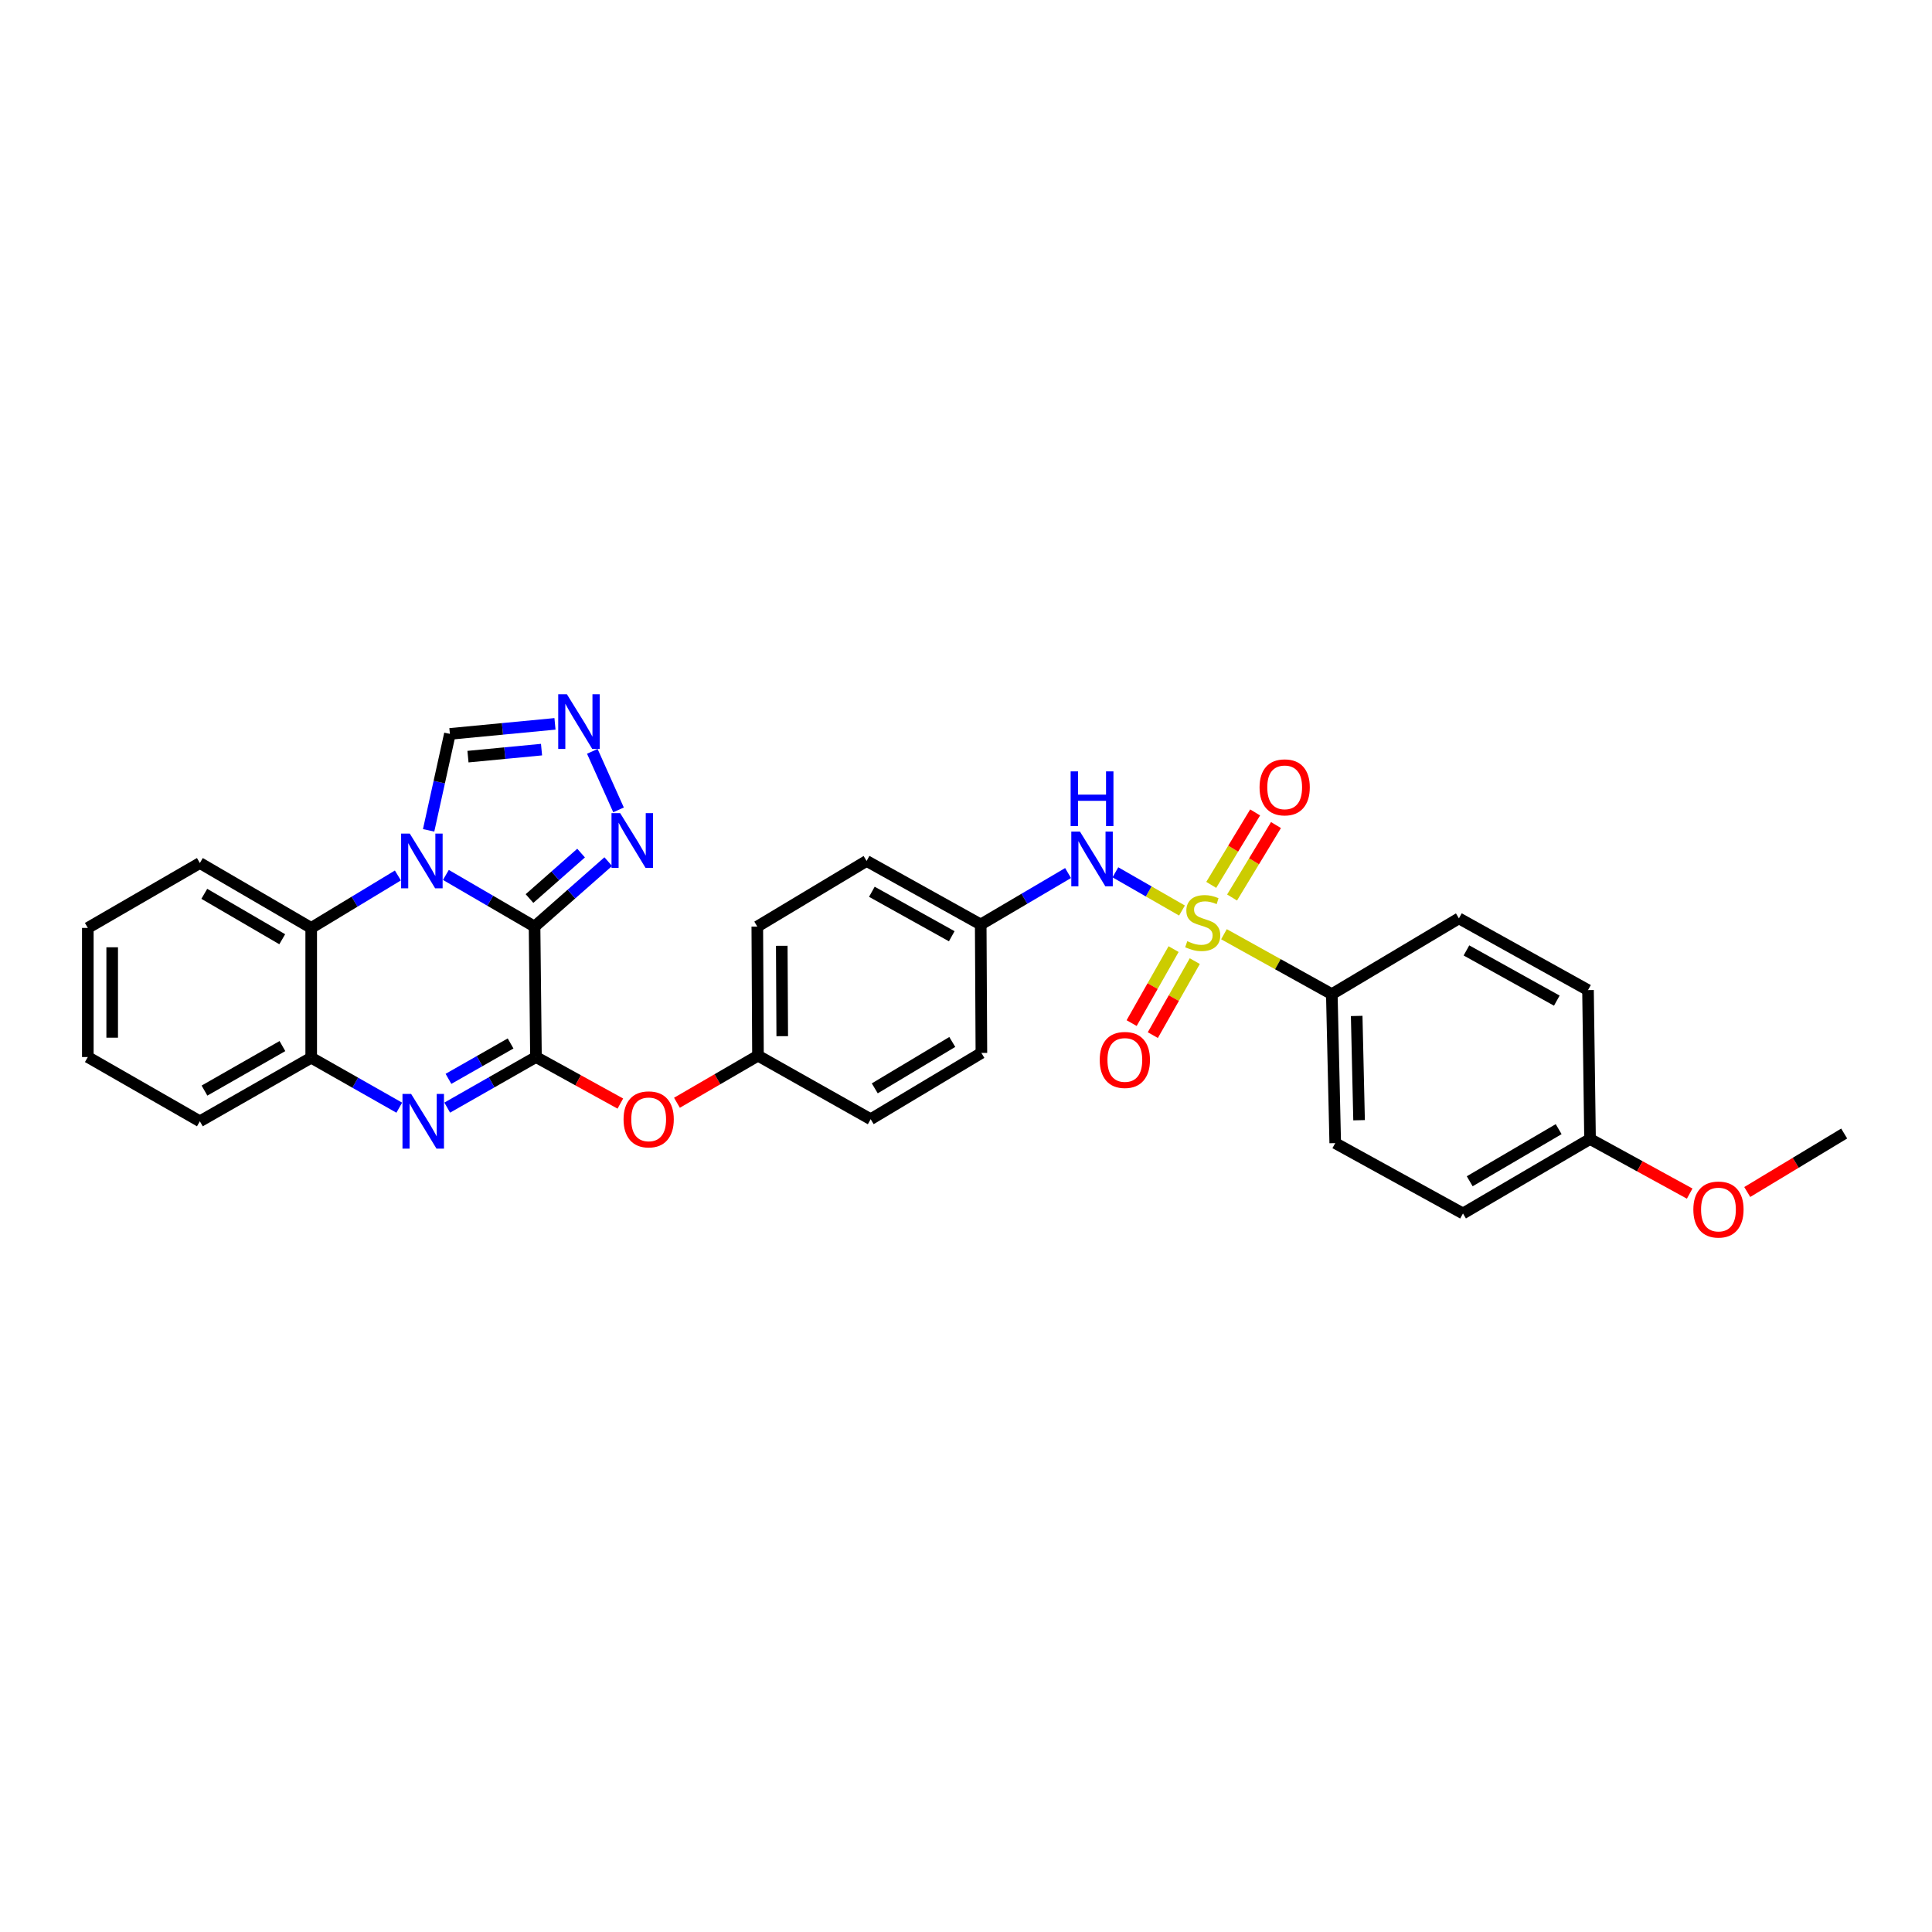 <?xml version='1.0' encoding='iso-8859-1'?>
<svg version='1.1' baseProfile='full'
              xmlns='http://www.w3.org/2000/svg'
                      xmlns:rdkit='http://www.rdkit.org/xml'
                      xmlns:xlink='http://www.w3.org/1999/xlink'
                  xml:space='preserve'
width='1000px' height='1000px' viewBox='0 0 1000 1000'>
<!-- END OF HEADER -->
<rect style='opacity:1.0;fill:#FFFFFF;stroke:none' width='1000' height='1000' x='0' y='0'> </rect>
<path class='bond-0' d='M 276.686,479.59 L 253.737,466.227' style='fill:none;fill-rule:evenodd;stroke:#000000;stroke-width:6px;stroke-linecap:butt;stroke-linejoin:miter;stroke-opacity:1' />
<path class='bond-0' d='M 253.737,466.227 L 230.789,452.864' style='fill:none;fill-rule:evenodd;stroke:#0000FF;stroke-width:6px;stroke-linecap:butt;stroke-linejoin:miter;stroke-opacity:1' />
<path class='bond-2' d='M 276.686,479.59 L 277.415,547.121' style='fill:none;fill-rule:evenodd;stroke:#000000;stroke-width:6px;stroke-linecap:butt;stroke-linejoin:miter;stroke-opacity:1' />
<path class='bond-4' d='M 276.686,479.59 L 295.758,462.785' style='fill:none;fill-rule:evenodd;stroke:#000000;stroke-width:6px;stroke-linecap:butt;stroke-linejoin:miter;stroke-opacity:1' />
<path class='bond-4' d='M 295.758,462.785 L 314.829,445.981' style='fill:none;fill-rule:evenodd;stroke:#0000FF;stroke-width:6px;stroke-linecap:butt;stroke-linejoin:miter;stroke-opacity:1' />
<path class='bond-4' d='M 274.07,465.085 L 287.42,453.323' style='fill:none;fill-rule:evenodd;stroke:#000000;stroke-width:6px;stroke-linecap:butt;stroke-linejoin:miter;stroke-opacity:1' />
<path class='bond-4' d='M 287.42,453.323 L 300.77,441.56' style='fill:none;fill-rule:evenodd;stroke:#0000FF;stroke-width:6px;stroke-linecap:butt;stroke-linejoin:miter;stroke-opacity:1' />
<path class='bond-5' d='M 205.948,453.14 L 183.514,466.715' style='fill:none;fill-rule:evenodd;stroke:#0000FF;stroke-width:6px;stroke-linecap:butt;stroke-linejoin:miter;stroke-opacity:1' />
<path class='bond-5' d='M 183.514,466.715 L 161.081,480.29' style='fill:none;fill-rule:evenodd;stroke:#000000;stroke-width:6px;stroke-linecap:butt;stroke-linejoin:miter;stroke-opacity:1' />
<path class='bond-9' d='M 221.856,429.784 L 227.361,404.823' style='fill:none;fill-rule:evenodd;stroke:#0000FF;stroke-width:6px;stroke-linecap:butt;stroke-linejoin:miter;stroke-opacity:1' />
<path class='bond-9' d='M 227.361,404.823 L 232.866,379.862' style='fill:none;fill-rule:evenodd;stroke:#000000;stroke-width:6px;stroke-linecap:butt;stroke-linejoin:miter;stroke-opacity:1' />
<path class='bond-1' d='M 611.797,471.289 L 594.56,461.399' style='fill:none;fill-rule:evenodd;stroke:#CCCC00;stroke-width:6px;stroke-linecap:butt;stroke-linejoin:miter;stroke-opacity:1' />
<path class='bond-1' d='M 594.56,461.399 L 577.322,451.509' style='fill:none;fill-rule:evenodd;stroke:#0000FF;stroke-width:6px;stroke-linecap:butt;stroke-linejoin:miter;stroke-opacity:1' />
<path class='bond-10' d='M 633.519,483.553 L 661.432,499.064' style='fill:none;fill-rule:evenodd;stroke:#CCCC00;stroke-width:6px;stroke-linecap:butt;stroke-linejoin:miter;stroke-opacity:1' />
<path class='bond-10' d='M 661.432,499.064 L 689.345,514.575' style='fill:none;fill-rule:evenodd;stroke:#000000;stroke-width:6px;stroke-linecap:butt;stroke-linejoin:miter;stroke-opacity:1' />
<path class='bond-12' d='M 607.447,491.259 L 596.591,510.408' style='fill:none;fill-rule:evenodd;stroke:#CCCC00;stroke-width:6px;stroke-linecap:butt;stroke-linejoin:miter;stroke-opacity:1' />
<path class='bond-12' d='M 596.591,510.408 L 585.734,529.557' style='fill:none;fill-rule:evenodd;stroke:#FF0000;stroke-width:6px;stroke-linecap:butt;stroke-linejoin:miter;stroke-opacity:1' />
<path class='bond-12' d='M 618.419,497.479 L 607.562,516.628' style='fill:none;fill-rule:evenodd;stroke:#CCCC00;stroke-width:6px;stroke-linecap:butt;stroke-linejoin:miter;stroke-opacity:1' />
<path class='bond-12' d='M 607.562,516.628 L 596.705,535.777' style='fill:none;fill-rule:evenodd;stroke:#FF0000;stroke-width:6px;stroke-linecap:butt;stroke-linejoin:miter;stroke-opacity:1' />
<path class='bond-13' d='M 637.718,464.548 L 649.08,445.799' style='fill:none;fill-rule:evenodd;stroke:#CCCC00;stroke-width:6px;stroke-linecap:butt;stroke-linejoin:miter;stroke-opacity:1' />
<path class='bond-13' d='M 649.08,445.799 L 660.442,427.05' style='fill:none;fill-rule:evenodd;stroke:#FF0000;stroke-width:6px;stroke-linecap:butt;stroke-linejoin:miter;stroke-opacity:1' />
<path class='bond-13' d='M 626.932,458.011 L 638.294,439.262' style='fill:none;fill-rule:evenodd;stroke:#CCCC00;stroke-width:6px;stroke-linecap:butt;stroke-linejoin:miter;stroke-opacity:1' />
<path class='bond-13' d='M 638.294,439.262 L 649.656,420.513' style='fill:none;fill-rule:evenodd;stroke:#FF0000;stroke-width:6px;stroke-linecap:butt;stroke-linejoin:miter;stroke-opacity:1' />
<path class='bond-3' d='M 277.415,547.121 L 254.448,560.21' style='fill:none;fill-rule:evenodd;stroke:#000000;stroke-width:6px;stroke-linecap:butt;stroke-linejoin:miter;stroke-opacity:1' />
<path class='bond-3' d='M 254.448,560.21 L 231.481,573.298' style='fill:none;fill-rule:evenodd;stroke:#0000FF;stroke-width:6px;stroke-linecap:butt;stroke-linejoin:miter;stroke-opacity:1' />
<path class='bond-3' d='M 264.28,540.09 L 248.203,549.252' style='fill:none;fill-rule:evenodd;stroke:#000000;stroke-width:6px;stroke-linecap:butt;stroke-linejoin:miter;stroke-opacity:1' />
<path class='bond-3' d='M 248.203,549.252 L 232.127,558.414' style='fill:none;fill-rule:evenodd;stroke:#0000FF;stroke-width:6px;stroke-linecap:butt;stroke-linejoin:miter;stroke-opacity:1' />
<path class='bond-11' d='M 277.415,547.121 L 299.251,559.165' style='fill:none;fill-rule:evenodd;stroke:#000000;stroke-width:6px;stroke-linecap:butt;stroke-linejoin:miter;stroke-opacity:1' />
<path class='bond-11' d='M 299.251,559.165 L 321.088,571.208' style='fill:none;fill-rule:evenodd;stroke:#FF0000;stroke-width:6px;stroke-linecap:butt;stroke-linejoin:miter;stroke-opacity:1' />
<path class='bond-7' d='M 206.655,573.333 L 183.868,560.399' style='fill:none;fill-rule:evenodd;stroke:#0000FF;stroke-width:6px;stroke-linecap:butt;stroke-linejoin:miter;stroke-opacity:1' />
<path class='bond-7' d='M 183.868,560.399 L 161.081,547.465' style='fill:none;fill-rule:evenodd;stroke:#000000;stroke-width:6px;stroke-linecap:butt;stroke-linejoin:miter;stroke-opacity:1' />
<path class='bond-6' d='M 320.154,419.187 L 306.581,388.898' style='fill:none;fill-rule:evenodd;stroke:#0000FF;stroke-width:6px;stroke-linecap:butt;stroke-linejoin:miter;stroke-opacity:1' />
<path class='bond-25' d='M 161.081,480.29 L 103.45,446.707' style='fill:none;fill-rule:evenodd;stroke:#000000;stroke-width:6px;stroke-linecap:butt;stroke-linejoin:miter;stroke-opacity:1' />
<path class='bond-25' d='M 146.086,486.15 L 105.744,462.641' style='fill:none;fill-rule:evenodd;stroke:#000000;stroke-width:6px;stroke-linecap:butt;stroke-linejoin:miter;stroke-opacity:1' />
<path class='bond-32' d='M 161.081,480.29 L 161.081,547.465' style='fill:none;fill-rule:evenodd;stroke:#000000;stroke-width:6px;stroke-linecap:butt;stroke-linejoin:miter;stroke-opacity:1' />
<path class='bond-31' d='M 287.258,374.671 L 260.062,377.266' style='fill:none;fill-rule:evenodd;stroke:#0000FF;stroke-width:6px;stroke-linecap:butt;stroke-linejoin:miter;stroke-opacity:1' />
<path class='bond-31' d='M 260.062,377.266 L 232.866,379.862' style='fill:none;fill-rule:evenodd;stroke:#000000;stroke-width:6px;stroke-linecap:butt;stroke-linejoin:miter;stroke-opacity:1' />
<path class='bond-31' d='M 280.297,388.005 L 261.26,389.822' style='fill:none;fill-rule:evenodd;stroke:#0000FF;stroke-width:6px;stroke-linecap:butt;stroke-linejoin:miter;stroke-opacity:1' />
<path class='bond-31' d='M 261.26,389.822 L 242.223,391.638' style='fill:none;fill-rule:evenodd;stroke:#000000;stroke-width:6px;stroke-linecap:butt;stroke-linejoin:miter;stroke-opacity:1' />
<path class='bond-27' d='M 161.081,547.465 L 103.45,580.376' style='fill:none;fill-rule:evenodd;stroke:#000000;stroke-width:6px;stroke-linecap:butt;stroke-linejoin:miter;stroke-opacity:1' />
<path class='bond-27' d='M 146.182,541.449 L 105.84,564.487' style='fill:none;fill-rule:evenodd;stroke:#000000;stroke-width:6px;stroke-linecap:butt;stroke-linejoin:miter;stroke-opacity:1' />
<path class='bond-8' d='M 552.829,451.886 L 530.222,465.198' style='fill:none;fill-rule:evenodd;stroke:#0000FF;stroke-width:6px;stroke-linecap:butt;stroke-linejoin:miter;stroke-opacity:1' />
<path class='bond-8' d='M 530.222,465.198 L 507.616,478.511' style='fill:none;fill-rule:evenodd;stroke:#000000;stroke-width:6px;stroke-linecap:butt;stroke-linejoin:miter;stroke-opacity:1' />
<path class='bond-14' d='M 689.345,514.575 L 691.111,591.678' style='fill:none;fill-rule:evenodd;stroke:#000000;stroke-width:6px;stroke-linecap:butt;stroke-linejoin:miter;stroke-opacity:1' />
<path class='bond-14' d='M 702.219,525.851 L 703.455,579.823' style='fill:none;fill-rule:evenodd;stroke:#000000;stroke-width:6px;stroke-linecap:butt;stroke-linejoin:miter;stroke-opacity:1' />
<path class='bond-15' d='M 689.345,514.575 L 755.132,475.344' style='fill:none;fill-rule:evenodd;stroke:#000000;stroke-width:6px;stroke-linecap:butt;stroke-linejoin:miter;stroke-opacity:1' />
<path class='bond-17' d='M 350.389,570.789 L 371.358,558.602' style='fill:none;fill-rule:evenodd;stroke:#FF0000;stroke-width:6px;stroke-linecap:butt;stroke-linejoin:miter;stroke-opacity:1' />
<path class='bond-17' d='M 371.358,558.602 L 392.326,546.414' style='fill:none;fill-rule:evenodd;stroke:#000000;stroke-width:6px;stroke-linecap:butt;stroke-linejoin:miter;stroke-opacity:1' />
<path class='bond-20' d='M 691.111,591.678 L 757.234,628.085' style='fill:none;fill-rule:evenodd;stroke:#000000;stroke-width:6px;stroke-linecap:butt;stroke-linejoin:miter;stroke-opacity:1' />
<path class='bond-19' d='M 755.132,475.344 L 821.949,512.473' style='fill:none;fill-rule:evenodd;stroke:#000000;stroke-width:6px;stroke-linecap:butt;stroke-linejoin:miter;stroke-opacity:1' />
<path class='bond-19' d='M 759.028,491.937 L 805.8,517.928' style='fill:none;fill-rule:evenodd;stroke:#000000;stroke-width:6px;stroke-linecap:butt;stroke-linejoin:miter;stroke-opacity:1' />
<path class='bond-16' d='M 507.616,478.511 L 448.549,445.628' style='fill:none;fill-rule:evenodd;stroke:#000000;stroke-width:6px;stroke-linecap:butt;stroke-linejoin:miter;stroke-opacity:1' />
<path class='bond-16' d='M 492.622,484.598 L 451.274,461.58' style='fill:none;fill-rule:evenodd;stroke:#000000;stroke-width:6px;stroke-linecap:butt;stroke-linejoin:miter;stroke-opacity:1' />
<path class='bond-33' d='M 507.616,478.511 L 507.967,544.991' style='fill:none;fill-rule:evenodd;stroke:#000000;stroke-width:6px;stroke-linecap:butt;stroke-linejoin:miter;stroke-opacity:1' />
<path class='bond-23' d='M 392.326,546.414 L 450.665,579.297' style='fill:none;fill-rule:evenodd;stroke:#000000;stroke-width:6px;stroke-linecap:butt;stroke-linejoin:miter;stroke-opacity:1' />
<path class='bond-24' d='M 392.326,546.414 L 391.976,479.59' style='fill:none;fill-rule:evenodd;stroke:#000000;stroke-width:6px;stroke-linecap:butt;stroke-linejoin:miter;stroke-opacity:1' />
<path class='bond-24' d='M 404.886,536.324 L 404.641,489.547' style='fill:none;fill-rule:evenodd;stroke:#000000;stroke-width:6px;stroke-linecap:butt;stroke-linejoin:miter;stroke-opacity:1' />
<path class='bond-18' d='M 823,589.548 L 821.949,512.473' style='fill:none;fill-rule:evenodd;stroke:#000000;stroke-width:6px;stroke-linecap:butt;stroke-linejoin:miter;stroke-opacity:1' />
<path class='bond-26' d='M 823,589.548 L 848.789,603.678' style='fill:none;fill-rule:evenodd;stroke:#000000;stroke-width:6px;stroke-linecap:butt;stroke-linejoin:miter;stroke-opacity:1' />
<path class='bond-26' d='M 848.789,603.678 L 874.578,617.808' style='fill:none;fill-rule:evenodd;stroke:#FF0000;stroke-width:6px;stroke-linecap:butt;stroke-linejoin:miter;stroke-opacity:1' />
<path class='bond-35' d='M 823,589.548 L 757.234,628.085' style='fill:none;fill-rule:evenodd;stroke:#000000;stroke-width:6px;stroke-linecap:butt;stroke-linejoin:miter;stroke-opacity:1' />
<path class='bond-35' d='M 806.758,584.446 L 760.722,611.423' style='fill:none;fill-rule:evenodd;stroke:#000000;stroke-width:6px;stroke-linecap:butt;stroke-linejoin:miter;stroke-opacity:1' />
<path class='bond-21' d='M 507.967,544.991 L 450.665,579.297' style='fill:none;fill-rule:evenodd;stroke:#000000;stroke-width:6px;stroke-linecap:butt;stroke-linejoin:miter;stroke-opacity:1' />
<path class='bond-21' d='M 492.893,539.316 L 452.782,563.33' style='fill:none;fill-rule:evenodd;stroke:#000000;stroke-width:6px;stroke-linecap:butt;stroke-linejoin:miter;stroke-opacity:1' />
<path class='bond-22' d='M 448.549,445.628 L 391.976,479.59' style='fill:none;fill-rule:evenodd;stroke:#000000;stroke-width:6px;stroke-linecap:butt;stroke-linejoin:miter;stroke-opacity:1' />
<path class='bond-29' d='M 103.45,446.707 L 45.455,480.29' style='fill:none;fill-rule:evenodd;stroke:#000000;stroke-width:6px;stroke-linecap:butt;stroke-linejoin:miter;stroke-opacity:1' />
<path class='bond-28' d='M 904.373,616.979 L 929.459,601.845' style='fill:none;fill-rule:evenodd;stroke:#FF0000;stroke-width:6px;stroke-linecap:butt;stroke-linejoin:miter;stroke-opacity:1' />
<path class='bond-28' d='M 929.459,601.845 L 954.545,586.71' style='fill:none;fill-rule:evenodd;stroke:#000000;stroke-width:6px;stroke-linecap:butt;stroke-linejoin:miter;stroke-opacity:1' />
<path class='bond-30' d='M 103.45,580.376 L 45.455,547.121' style='fill:none;fill-rule:evenodd;stroke:#000000;stroke-width:6px;stroke-linecap:butt;stroke-linejoin:miter;stroke-opacity:1' />
<path class='bond-34' d='M 45.455,480.29 L 45.455,547.121' style='fill:none;fill-rule:evenodd;stroke:#000000;stroke-width:6px;stroke-linecap:butt;stroke-linejoin:miter;stroke-opacity:1' />
<path class='bond-34' d='M 58.067,490.315 L 58.067,537.097' style='fill:none;fill-rule:evenodd;stroke:#000000;stroke-width:6px;stroke-linecap:butt;stroke-linejoin:miter;stroke-opacity:1' />
<path  class='atom-1' d='M 212.101 431.468
L 221.381 446.468
Q 222.301 447.948, 223.781 450.628
Q 225.261 453.308, 225.341 453.468
L 225.341 431.468
L 229.101 431.468
L 229.101 459.788
L 225.221 459.788
L 215.261 443.388
Q 214.101 441.468, 212.861 439.268
Q 211.661 437.068, 211.301 436.388
L 211.301 459.788
L 207.621 459.788
L 207.621 431.468
L 212.101 431.468
' fill='#0000FF'/>
<path  class='atom-2' d='M 614.528 487.166
Q 614.848 487.286, 616.168 487.846
Q 617.488 488.406, 618.928 488.766
Q 620.408 489.086, 621.848 489.086
Q 624.528 489.086, 626.088 487.806
Q 627.648 486.486, 627.648 484.206
Q 627.648 482.646, 626.848 481.686
Q 626.088 480.726, 624.888 480.206
Q 623.688 479.686, 621.688 479.086
Q 619.168 478.326, 617.648 477.606
Q 616.168 476.886, 615.088 475.366
Q 614.048 473.846, 614.048 471.286
Q 614.048 467.726, 616.448 465.526
Q 618.888 463.326, 623.688 463.326
Q 626.968 463.326, 630.688 464.886
L 629.768 467.966
Q 626.368 466.566, 623.808 466.566
Q 621.048 466.566, 619.528 467.726
Q 618.008 468.846, 618.048 470.806
Q 618.048 472.326, 618.808 473.246
Q 619.608 474.166, 620.728 474.686
Q 621.888 475.206, 623.808 475.806
Q 626.368 476.606, 627.888 477.406
Q 629.408 478.206, 630.488 479.846
Q 631.608 481.446, 631.608 484.206
Q 631.608 488.126, 628.968 490.246
Q 626.368 492.326, 622.008 492.326
Q 619.488 492.326, 617.568 491.766
Q 615.688 491.246, 613.448 490.326
L 614.528 487.166
' fill='#CCCC00'/>
<path  class='atom-4' d='M 212.802 566.216
L 222.082 581.216
Q 223.002 582.696, 224.482 585.376
Q 225.962 588.056, 226.042 588.216
L 226.042 566.216
L 229.802 566.216
L 229.802 594.536
L 225.922 594.536
L 215.962 578.136
Q 214.802 576.216, 213.562 574.016
Q 212.362 571.816, 212.002 571.136
L 212.002 594.536
L 208.322 594.536
L 208.322 566.216
L 212.802 566.216
' fill='#0000FF'/>
<path  class='atom-5' d='M 320.994 420.873
L 330.274 435.873
Q 331.194 437.353, 332.674 440.033
Q 334.154 442.713, 334.234 442.873
L 334.234 420.873
L 337.994 420.873
L 337.994 449.193
L 334.114 449.193
L 324.154 432.793
Q 322.994 430.873, 321.754 428.673
Q 320.554 426.473, 320.194 425.793
L 320.194 449.193
L 316.514 449.193
L 316.514 420.873
L 320.994 420.873
' fill='#0000FF'/>
<path  class='atom-7' d='M 293.415 359.326
L 302.695 374.326
Q 303.615 375.806, 305.095 378.486
Q 306.575 381.166, 306.655 381.326
L 306.655 359.326
L 310.415 359.326
L 310.415 387.646
L 306.535 387.646
L 296.575 371.246
Q 295.415 369.326, 294.175 367.126
Q 292.975 364.926, 292.615 364.246
L 292.615 387.646
L 288.935 387.646
L 288.935 359.326
L 293.415 359.326
' fill='#0000FF'/>
<path  class='atom-9' d='M 558.98 430.417
L 568.26 445.417
Q 569.18 446.897, 570.66 449.577
Q 572.14 452.257, 572.22 452.417
L 572.22 430.417
L 575.98 430.417
L 575.98 458.737
L 572.1 458.737
L 562.14 442.337
Q 560.98 440.417, 559.74 438.217
Q 558.54 436.017, 558.18 435.337
L 558.18 458.737
L 554.5 458.737
L 554.5 430.417
L 558.98 430.417
' fill='#0000FF'/>
<path  class='atom-9' d='M 554.16 399.265
L 558 399.265
L 558 411.305
L 572.48 411.305
L 572.48 399.265
L 576.32 399.265
L 576.32 427.585
L 572.48 427.585
L 572.48 414.505
L 558 414.505
L 558 427.585
L 554.16 427.585
L 554.16 399.265
' fill='#0000FF'/>
<path  class='atom-12' d='M 322.753 579.377
Q 322.753 572.577, 326.113 568.777
Q 329.473 564.977, 335.753 564.977
Q 342.033 564.977, 345.393 568.777
Q 348.753 572.577, 348.753 579.377
Q 348.753 586.257, 345.353 590.177
Q 341.953 594.057, 335.753 594.057
Q 329.513 594.057, 326.113 590.177
Q 322.753 586.297, 322.753 579.377
M 335.753 590.857
Q 340.073 590.857, 342.393 587.977
Q 344.753 585.057, 344.753 579.377
Q 344.753 573.817, 342.393 571.017
Q 340.073 568.177, 335.753 568.177
Q 331.433 568.177, 329.073 570.977
Q 326.753 573.777, 326.753 579.377
Q 326.753 585.097, 329.073 587.977
Q 331.433 590.857, 335.753 590.857
' fill='#FF0000'/>
<path  class='atom-13' d='M 569.218 548.624
Q 569.218 541.824, 572.578 538.024
Q 575.938 534.224, 582.218 534.224
Q 588.498 534.224, 591.858 538.024
Q 595.218 541.824, 595.218 548.624
Q 595.218 555.504, 591.818 559.424
Q 588.418 563.304, 582.218 563.304
Q 575.978 563.304, 572.578 559.424
Q 569.218 555.544, 569.218 548.624
M 582.218 560.104
Q 586.538 560.104, 588.858 557.224
Q 591.218 554.304, 591.218 548.624
Q 591.218 543.064, 588.858 540.264
Q 586.538 537.424, 582.218 537.424
Q 577.898 537.424, 575.538 540.224
Q 573.218 543.024, 573.218 548.624
Q 573.218 554.344, 575.538 557.224
Q 577.898 560.104, 582.218 560.104
' fill='#FF0000'/>
<path  class='atom-14' d='M 651.947 407.528
Q 651.947 400.728, 655.307 396.928
Q 658.667 393.128, 664.947 393.128
Q 671.227 393.128, 674.587 396.928
Q 677.947 400.728, 677.947 407.528
Q 677.947 414.408, 674.547 418.328
Q 671.147 422.208, 664.947 422.208
Q 658.707 422.208, 655.307 418.328
Q 651.947 414.448, 651.947 407.528
M 664.947 419.008
Q 669.267 419.008, 671.587 416.128
Q 673.947 413.208, 673.947 407.528
Q 673.947 401.968, 671.587 399.168
Q 669.267 396.328, 664.947 396.328
Q 660.627 396.328, 658.267 399.128
Q 655.947 401.928, 655.947 407.528
Q 655.947 413.248, 658.267 416.128
Q 660.627 419.008, 664.947 419.008
' fill='#FF0000'/>
<path  class='atom-27' d='M 876.473 626.049
Q 876.473 619.249, 879.833 615.449
Q 883.193 611.649, 889.473 611.649
Q 895.753 611.649, 899.113 615.449
Q 902.473 619.249, 902.473 626.049
Q 902.473 632.929, 899.073 636.849
Q 895.673 640.729, 889.473 640.729
Q 883.233 640.729, 879.833 636.849
Q 876.473 632.969, 876.473 626.049
M 889.473 637.529
Q 893.793 637.529, 896.113 634.649
Q 898.473 631.729, 898.473 626.049
Q 898.473 620.489, 896.113 617.689
Q 893.793 614.849, 889.473 614.849
Q 885.153 614.849, 882.793 617.649
Q 880.473 620.449, 880.473 626.049
Q 880.473 631.769, 882.793 634.649
Q 885.153 637.529, 889.473 637.529
' fill='#FF0000'/>
</svg>

